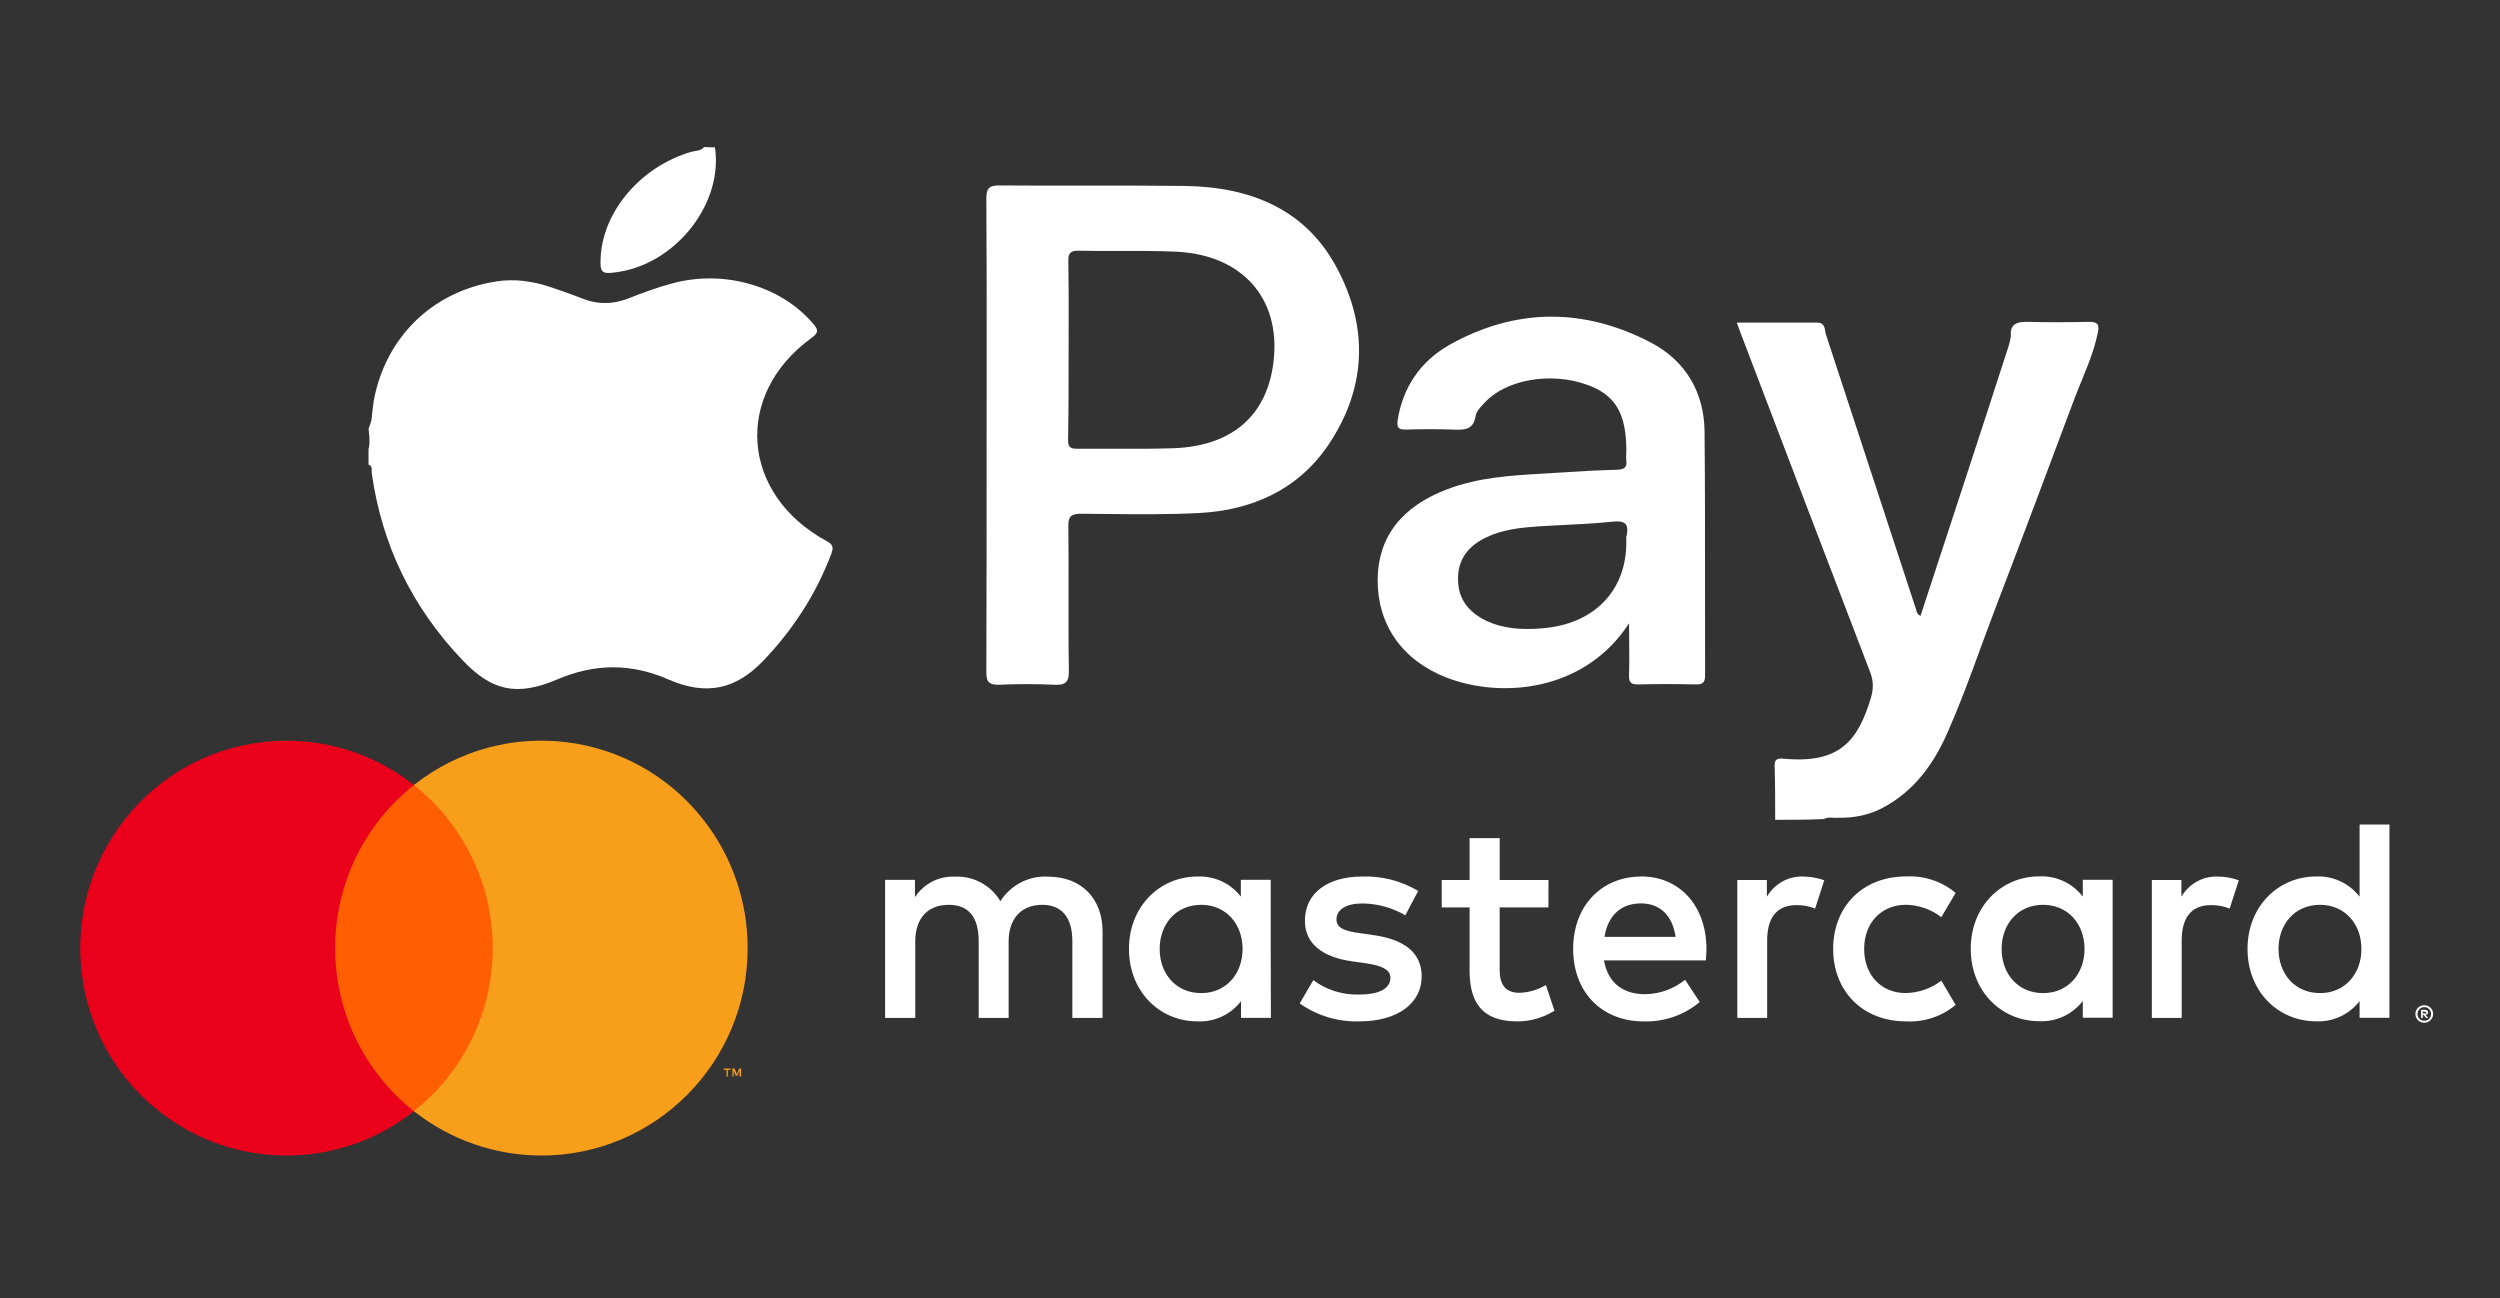 <svg width="208" height="108" viewBox="0 0 208 108" fill="none" xmlns="http://www.w3.org/2000/svg">
  <rect x="0" y="0" width="208" height="108" fill="#333333" stroke="none"/>
  <path d="M30.932 34.697C30.932 34.697 31.022 33.781 31.09 33.377C32.058 28.054 35.998 24.222 41.312 23.413C42.82 23.179 44.306 23.392 45.725 23.86C46.603 24.158 47.481 24.456 48.337 24.797C49.687 25.35 50.993 25.35 52.367 24.797C53.492 24.349 54.663 23.924 55.834 23.604C60.157 22.391 64.93 23.753 67.632 26.904C68.06 27.394 68.172 27.65 67.519 28.118C61.013 32.823 61.621 41.126 68.78 45.022C69.343 45.321 69.343 45.576 69.163 46.087C67.902 49.408 66.011 52.346 63.534 54.944C61.215 57.371 58.784 57.903 55.632 56.541C52.479 55.157 49.462 55.2 46.332 56.541C43.023 57.946 40.929 57.499 38.498 54.944C34.264 50.515 31.765 45.3 30.932 39.381C30.887 39.125 31.045 38.785 30.662 38.657C30.662 38.231 30.662 37.805 30.662 37.379C30.842 36.804 30.662 35.676 30.662 35.676C30.662 35.676 30.932 35.059 30.932 34.697Z" fill="white"/>
  <path d="M147.696 68.208C147.696 66.717 147.696 65.227 147.651 63.737C147.629 63.205 147.831 63.077 148.372 63.12C153.055 63.567 154.563 61.65 155.644 58.116C155.869 57.371 155.892 56.732 155.622 55.987C151.974 46.492 148.349 36.975 144.724 27.458C144.657 27.288 144.612 27.139 144.499 26.84C146.796 26.84 148.98 26.84 151.186 26.84C151.907 26.84 151.794 27.479 151.929 27.863C154.428 35.463 156.905 43.064 159.404 50.664C159.472 50.856 159.449 51.09 159.787 51.239C160.935 47.705 162.106 44.192 163.254 40.658C164.56 36.677 165.866 32.674 167.149 28.693C167.217 28.459 167.262 28.224 167.307 27.969C167.217 27.096 167.645 26.777 168.568 26.777C170.301 26.819 172.012 26.819 173.746 26.777C174.557 26.755 174.692 27.032 174.534 27.713C174.151 29.566 173.319 31.29 172.643 33.036C170.482 38.806 168.32 44.597 166.114 50.345C164.785 53.816 163.614 57.328 162.128 60.735C160.98 63.396 159.381 65.76 156.612 67.228C155.464 67.825 154.248 68.059 152.942 68.038C152.537 68.08 152.132 67.931 151.749 68.144C150.398 68.208 149.047 68.208 147.696 68.208Z" fill="white"/>
  <path d="M59.482 12.257C60.18 16.834 56.375 21.795 51.579 22.604C50.026 22.859 49.891 22.753 49.981 21.305C50.228 17.473 53.38 13.853 57.478 12.64C57.861 12.533 58.312 12.576 58.581 12.235C58.874 12.257 59.167 12.257 59.482 12.257Z" fill="white"/>
  <path fill-rule="evenodd" clip-rule="evenodd" d="M82.09 31.27C82.088 32.909 82.087 34.548 82.087 36.187C82.087 42.744 82.087 49.302 82.064 55.881C82.042 56.775 82.312 57.009 83.235 56.967C84.699 56.903 86.162 56.903 87.626 56.967C88.594 57.03 88.954 56.817 88.931 55.795C88.894 53.612 88.898 51.429 88.901 49.246C88.904 47.426 88.907 45.607 88.886 43.788C88.864 42.915 89.157 42.744 90.012 42.744C90.664 42.749 91.317 42.755 91.97 42.762C94.588 42.789 97.212 42.817 99.806 42.681C104.219 42.446 107.979 40.7 110.434 37.145C113.698 32.376 113.901 27.288 111.222 22.284C108.655 17.451 104.084 15.535 98.545 15.471C95.758 15.437 92.977 15.44 90.195 15.443C87.877 15.445 85.558 15.448 83.235 15.429C82.335 15.407 82.064 15.62 82.064 16.515C82.098 21.433 82.094 26.351 82.09 31.27ZM88.912 27.239C88.91 27.852 88.909 28.464 88.909 29.076C88.909 31.61 88.909 34.122 88.864 36.613C88.864 37.145 88.999 37.337 89.607 37.337C90.573 37.329 91.542 37.332 92.511 37.336C94.209 37.342 95.909 37.348 97.6 37.294C102.575 37.124 105.502 34.505 105.975 29.927C106.516 24.797 103.341 21.22 97.915 20.943C96.351 20.869 94.786 20.873 93.222 20.878C92.085 20.881 90.947 20.885 89.809 20.858C89.089 20.837 88.864 21.028 88.886 21.731C88.92 23.567 88.916 25.403 88.912 27.239Z" fill="white"/>
  <path fill-rule="evenodd" clip-rule="evenodd" d="M120.34 56.37C124.955 58.159 131.867 57.52 135.537 51.857C135.537 52.428 135.543 52.961 135.548 53.469C135.558 54.419 135.567 55.284 135.537 56.157C135.515 56.732 135.65 56.967 136.325 56.945C137.901 56.903 139.477 56.903 141.053 56.945C141.684 56.967 141.864 56.775 141.864 56.179C141.855 53.64 141.857 51.101 141.857 48.562C141.859 44.33 141.861 40.099 141.819 35.868C141.774 32.674 140.288 30.034 137.316 28.48C131.777 25.606 126.126 25.606 120.632 28.671C118.178 30.055 116.715 32.227 116.287 34.952C116.197 35.591 116.354 35.761 117.007 35.74C118.291 35.697 119.552 35.697 120.835 35.74C121.78 35.782 122.591 35.804 122.771 34.611C122.831 34.235 123.154 33.892 123.446 33.583C123.484 33.542 123.522 33.502 123.559 33.462C125.338 31.567 129.053 30.928 132.047 32.014C134.389 32.844 135.312 34.399 135.312 37.486C135.312 37.577 135.307 37.671 135.302 37.766C135.292 37.957 135.282 38.152 135.312 38.337C135.379 38.912 135.11 39.061 134.547 39.083C132.971 39.125 131.394 39.21 129.818 39.317C129.358 39.347 128.898 39.374 128.438 39.401C125.721 39.559 123.009 39.717 120.43 40.7C116.625 42.127 114.643 44.682 114.621 48.237C114.598 51.963 116.669 54.944 120.34 56.37ZM128.243 52.282C132.588 51.963 135.312 49.196 135.312 45.108C135.312 45.054 135.309 45 135.307 44.945C135.298 44.782 135.289 44.618 135.357 44.49C135.515 43.532 135.154 43.298 134.141 43.404C132.803 43.547 131.454 43.613 130.102 43.679C129.43 43.712 128.757 43.745 128.085 43.788C126.554 43.894 125.023 44.043 123.627 44.724C122.118 45.448 121.285 46.577 121.308 48.195C121.308 49.813 122.163 50.92 123.649 51.644C125.09 52.325 126.666 52.41 128.243 52.282Z" fill="white"/>
  <path d="M91.732 84.692V77.501C91.732 74.787 90.011 72.961 87.242 72.937C85.635 72.832 84.099 73.615 83.233 74.979C82.442 73.655 80.996 72.871 79.462 72.937C78.128 72.872 76.859 73.521 76.125 74.644V73.205H73.642V84.692H76.149V78.33C76.149 76.336 77.245 75.281 78.942 75.281C80.639 75.281 81.426 76.36 81.426 78.306V84.692H83.919V78.33C83.919 76.336 85.063 75.281 86.712 75.281C88.362 75.281 89.22 76.36 89.22 78.306V84.692H91.732ZM128.833 73.215H124.776V69.735H122.269V73.215H119.952V75.497H122.269V80.727C122.269 83.392 123.293 84.979 126.23 84.979C127.327 84.983 128.402 84.675 129.333 84.092L128.618 81.954C127.952 82.353 127.196 82.576 126.421 82.602C125.181 82.602 124.771 81.834 124.771 80.684V75.497H128.828L128.833 73.215ZM150.012 72.927C148.778 72.891 147.624 73.537 147.004 74.61V73.215H144.544V84.692H147.028V78.258C147.028 76.341 147.838 75.305 149.464 75.305C149.995 75.297 150.524 75.395 151.018 75.593L151.78 73.239C151.213 73.035 150.615 72.93 150.012 72.927ZM117.993 74.126C116.587 73.286 114.97 72.87 113.335 72.927C110.447 72.927 108.569 74.322 108.569 76.599C108.569 78.474 109.951 79.624 112.506 79.984L113.674 80.152C115.033 80.344 115.681 80.703 115.681 81.35C115.681 82.237 114.775 82.745 113.078 82.745C111.709 82.789 110.365 82.367 109.265 81.547L108.135 83.488C109.581 84.505 111.314 85.028 113.078 84.979C116.372 84.979 118.283 83.416 118.283 81.235C118.283 79.217 116.777 78.162 114.299 77.803L113.131 77.635C112.058 77.491 111.195 77.275 111.195 76.508C111.195 75.669 112.006 75.166 113.369 75.166C114.618 75.185 115.842 75.523 116.925 76.149L117.993 74.126ZM184.5 72.927C183.267 72.891 182.113 73.537 181.492 74.61V73.215H179.033V84.692H181.516V78.258C181.516 76.341 182.326 75.305 183.952 75.305C184.484 75.297 185.012 75.395 185.506 75.593L186.269 73.239C185.701 73.035 185.103 72.93 184.5 72.927ZM152.519 78.953C152.519 82.434 154.931 84.979 158.606 84.979C160.097 85.054 161.561 84.564 162.711 83.608L161.519 81.59C160.661 82.247 159.614 82.609 158.535 82.621C156.552 82.621 155.098 81.154 155.098 78.949C155.098 76.743 156.557 75.3 158.535 75.276C159.614 75.288 160.661 75.649 161.519 76.307L162.711 74.289C161.561 73.332 160.097 72.844 158.606 72.918C154.931 72.918 152.519 75.463 152.519 78.944V78.953ZM175.772 78.953V73.201H173.288V74.596C172.429 73.48 171.086 72.853 169.685 72.913C166.486 72.913 163.965 75.435 163.965 78.939C163.965 82.443 166.472 84.965 169.685 84.965C171.086 85.024 172.429 84.397 173.288 83.282V84.673H175.772V78.953ZM166.534 78.953C166.534 76.935 167.845 75.281 169.994 75.281C172.049 75.281 173.432 76.868 173.432 78.953C173.432 81.039 172.049 82.626 169.994 82.626C167.845 82.626 166.534 80.967 166.534 78.953ZM136.569 72.927C133.232 72.927 130.887 75.377 130.887 78.953C130.887 82.602 133.323 84.979 136.736 84.979C138.44 85.039 140.107 84.466 141.417 83.368L140.201 81.518C139.254 82.281 138.079 82.703 136.865 82.717C135.263 82.717 133.809 81.974 133.452 79.907H141.927C141.951 79.596 141.975 79.284 141.975 78.949C141.975 75.372 139.754 72.922 136.555 72.922L136.569 72.927ZM136.522 75.161C138.123 75.161 139.148 76.168 139.41 77.947H133.495C133.757 76.288 134.758 75.161 136.526 75.161H136.522ZM198.801 78.953V68.603H196.318V74.605C195.458 73.49 194.115 72.863 192.714 72.922C189.515 72.922 186.993 75.444 186.993 78.949C186.993 82.453 189.501 84.974 192.714 84.974C194.115 85.034 195.458 84.407 196.318 83.292V84.682H198.801V78.953ZM201.704 83.632C201.802 83.632 201.899 83.651 201.99 83.69C202.077 83.727 202.156 83.781 202.224 83.848C202.29 83.914 202.343 83.992 202.381 84.078C202.458 84.258 202.458 84.463 202.381 84.644C202.343 84.73 202.29 84.808 202.224 84.874C202.156 84.941 202.077 84.994 201.99 85.032C201.9 85.071 201.802 85.09 201.704 85.09C201.407 85.093 201.136 84.918 201.018 84.644C200.941 84.463 200.941 84.259 201.018 84.078C201.092 83.902 201.232 83.763 201.408 83.69C201.505 83.65 201.609 83.63 201.713 83.632H201.704ZM201.704 84.926C201.779 84.928 201.854 84.913 201.923 84.883C201.989 84.855 202.049 84.814 202.1 84.764C202.32 84.541 202.32 84.181 202.1 83.958C202.049 83.907 201.989 83.867 201.923 83.838C201.854 83.809 201.779 83.794 201.704 83.795C201.627 83.794 201.551 83.809 201.48 83.838C201.192 83.962 201.058 84.297 201.181 84.587C201.209 84.653 201.249 84.713 201.299 84.764C201.351 84.815 201.412 84.856 201.48 84.883C201.554 84.914 201.633 84.929 201.713 84.926H201.704ZM201.747 84.016C201.818 84.01 201.889 84.031 201.947 84.073C201.995 84.112 202.021 84.17 202.018 84.232C202.02 84.284 202 84.335 201.961 84.37C201.918 84.409 201.862 84.433 201.804 84.438L202.023 84.692H201.852L201.647 84.438H201.58V84.692H201.437V84.02L201.747 84.016ZM201.58 84.14V84.322H201.747C201.777 84.331 201.808 84.331 201.837 84.322C201.859 84.308 201.872 84.282 201.871 84.256C201.872 84.229 201.859 84.203 201.837 84.188C201.808 84.18 201.777 84.18 201.747 84.188L201.58 84.14ZM189.572 78.953C189.572 76.935 190.883 75.281 193.033 75.281C195.087 75.281 196.47 76.868 196.47 78.953C196.47 81.039 195.087 82.626 193.033 82.626C190.883 82.626 189.572 80.967 189.572 78.953ZM105.723 78.953V73.201H103.239V74.596C102.38 73.49 101.044 72.869 99.65 72.927C96.451 72.927 93.93 75.449 93.93 78.953C93.93 82.458 96.437 84.979 99.65 84.979C101.051 85.039 102.394 84.412 103.254 83.296V84.687H105.737L105.723 78.953ZM96.484 78.953C96.484 76.935 97.795 75.281 99.945 75.281C102 75.281 103.382 76.868 103.382 78.953C103.382 81.039 102 82.626 99.945 82.626C97.795 82.626 96.484 80.972 96.484 78.953Z" fill="white"/>
  <path d="M41.946 65.309H26.93V92.445H41.946V65.309Z" fill="#FF5F00"/>
  <path d="M27.884 78.883C27.881 73.588 30.297 68.586 34.439 65.317C26.987 59.428 16.199 60.729 10.343 68.222C4.486 75.716 5.78 86.564 13.231 92.453C19.455 97.371 28.216 97.371 34.439 92.453C30.296 89.183 27.879 84.179 27.884 78.883Z" fill="#EB001B"/>
  <path d="M62.205 78.884C62.205 88.415 54.522 96.14 45.044 96.14C41.197 96.14 37.462 94.84 34.438 92.449C41.89 86.56 43.183 75.712 37.327 68.219C36.483 67.138 35.513 66.163 34.438 65.314C41.889 59.423 52.678 60.722 58.535 68.214C60.913 71.256 62.206 75.014 62.205 78.884Z" fill="#F79E1B"/>
  <path d="M60.556 89.568V89.013H60.78V88.902H60.222V89.017H60.447V89.573L60.556 89.568ZM61.657 89.568V88.897H61.51L61.309 89.377L61.109 88.897H60.933V89.568H61.033V89.065L61.218 89.501H61.347L61.533 89.065V89.573L61.657 89.568Z" fill="#F79E1B"/>
</svg>
